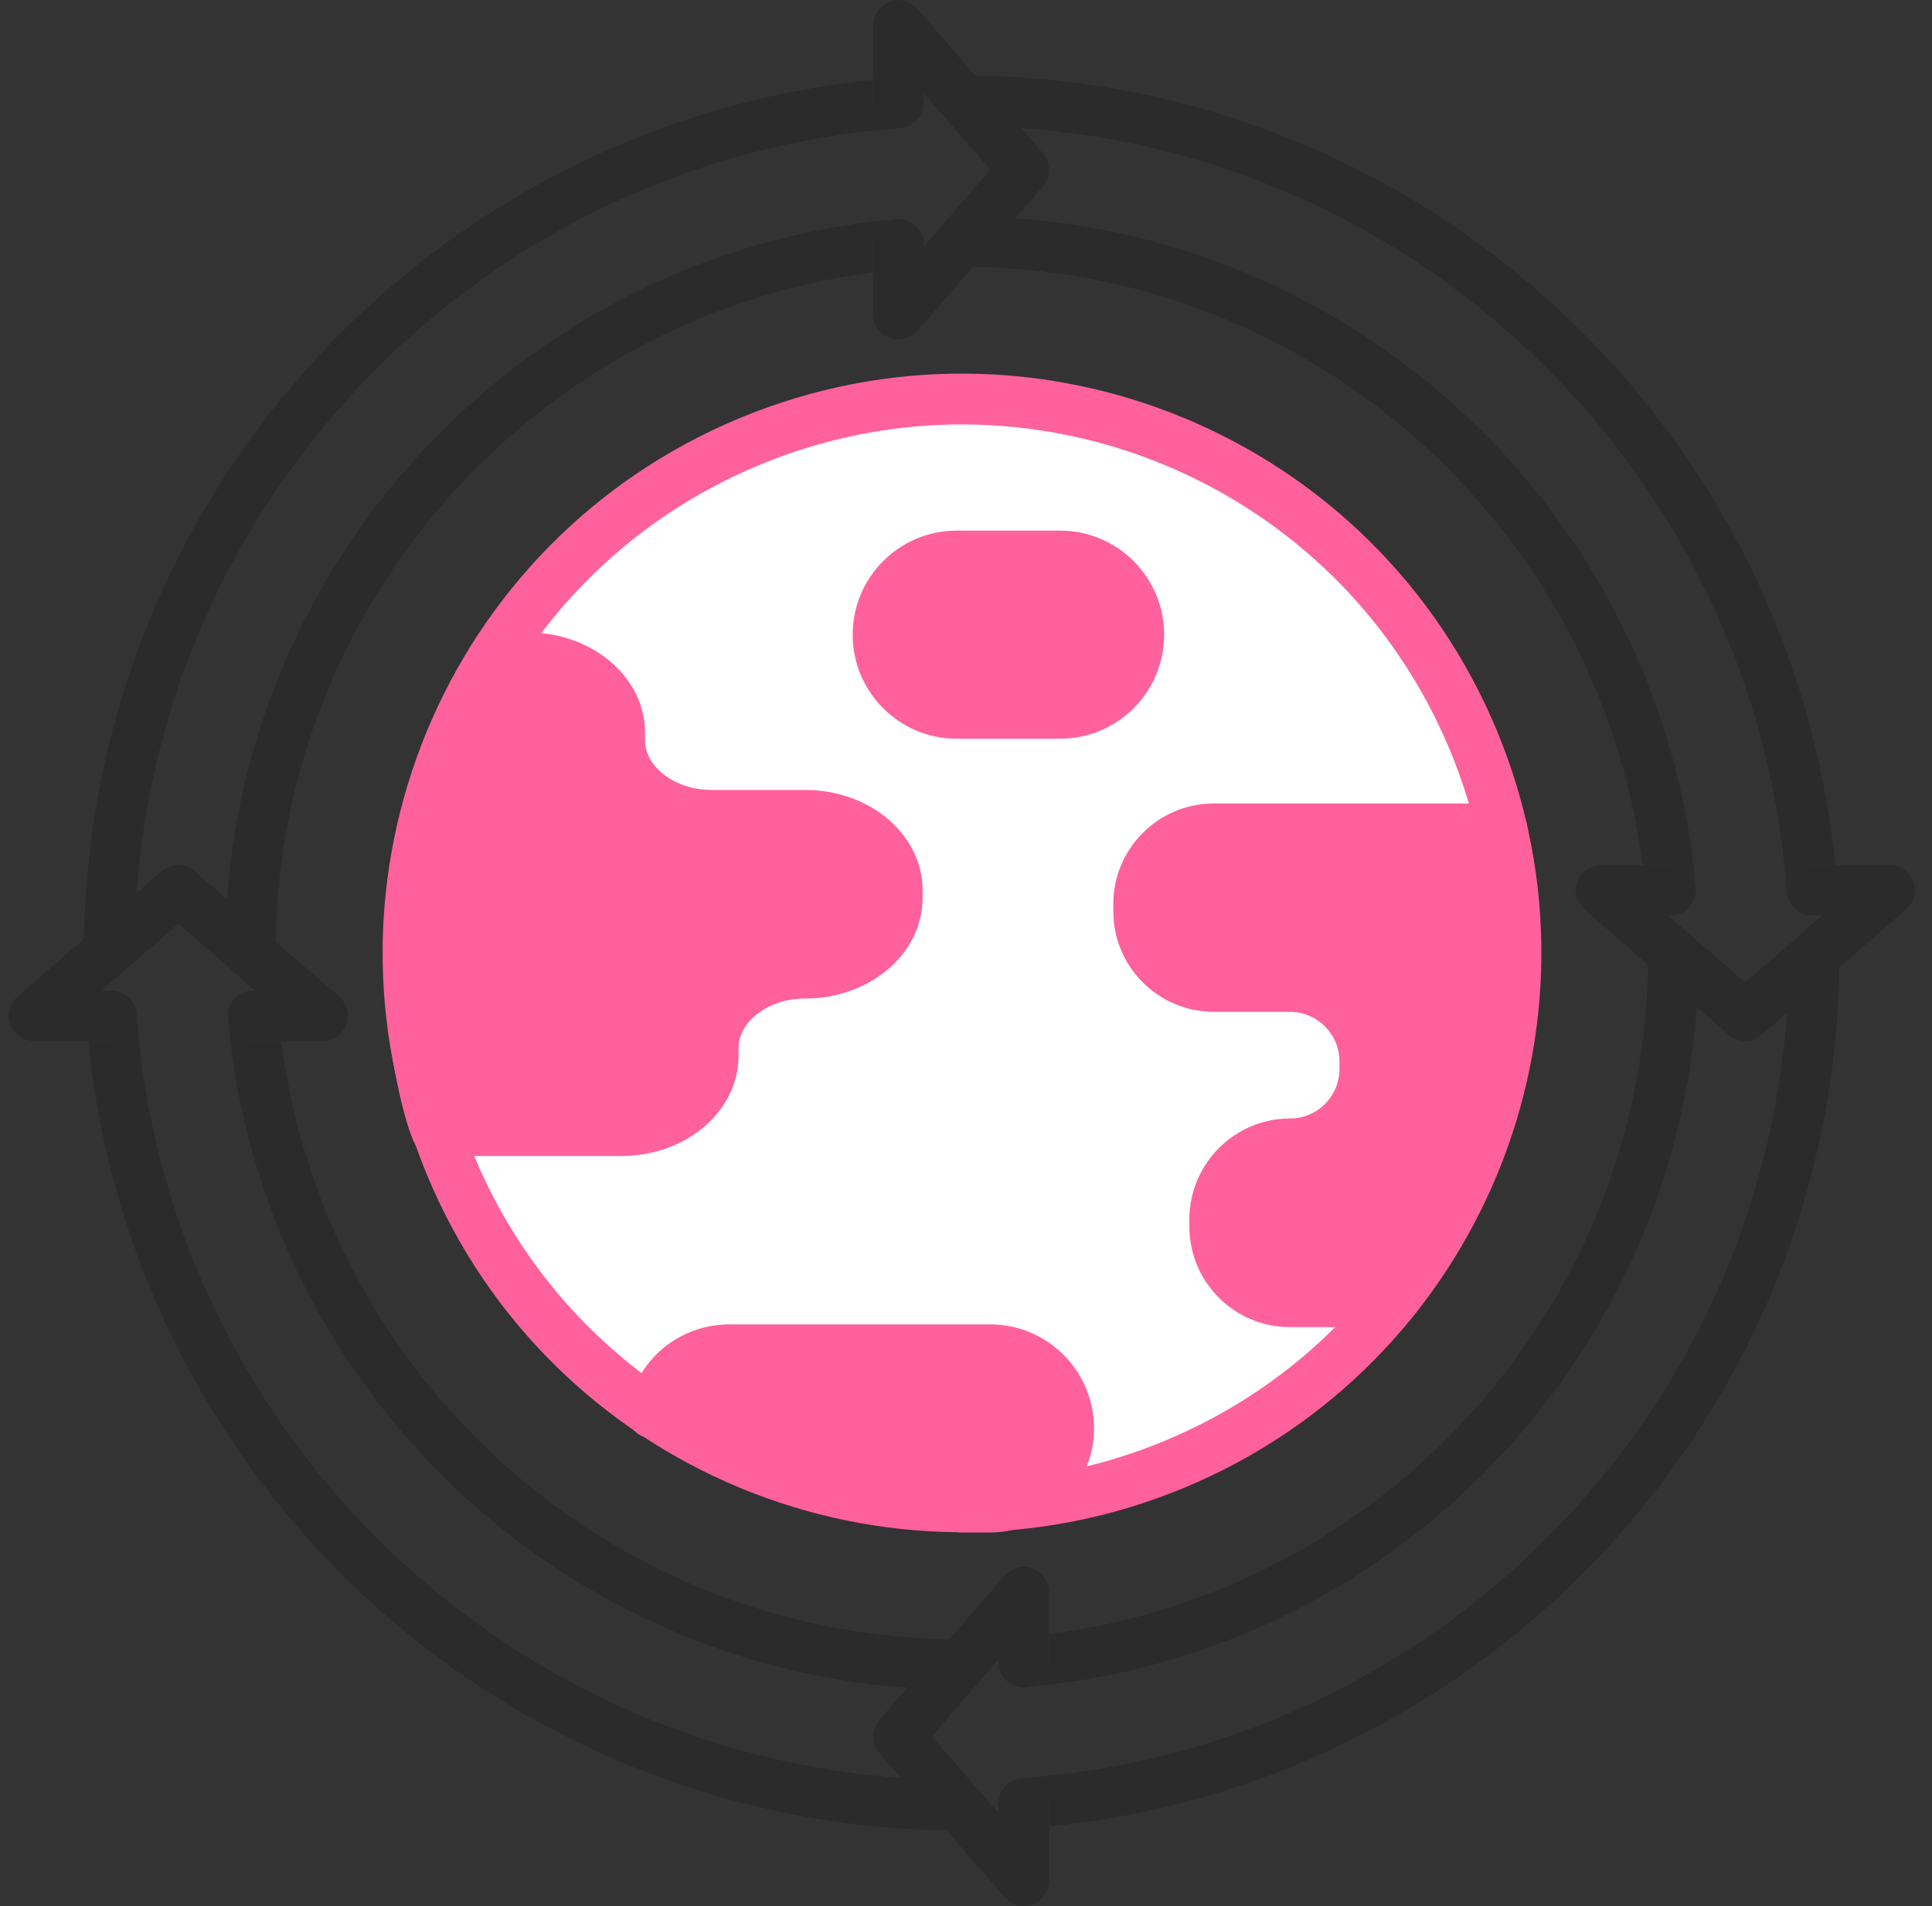 <svg fill="none" height="75" viewBox="0 0 76 75" width="76" xmlns="http://www.w3.org/2000/svg"><rect x="0" y="0" width="76" height="75" fill="#333333" stroke="none"/><g stroke-linecap="round" stroke-linejoin="round" stroke-width="2"><path d="m40.273 70.957c17.348-1.244 31.046-15.682 31.097-33.346" stroke="#555"/><path d="m40.273 70.957c17.348-1.244 31.046-15.682 31.097-33.346" stroke="#000" stroke-opacity=".2"/><path d="m40.273 70.957c17.348-1.244 31.046-15.682 31.097-33.346" stroke="#000" stroke-opacity=".2"/><path d="m40.273 70.957c17.348-1.244 31.046-15.682 31.097-33.346" stroke="#000" stroke-opacity=".2"/><path d="m4.294 37.399c.061-17.633 13.719-32.061 31.046-33.345" stroke="#555"/><path d="m4.294 37.399c.061-17.633 13.719-32.061 31.046-33.345" stroke="#000" stroke-opacity=".2"/><path d="m4.294 37.399c.061-17.633 13.719-32.061 31.046-33.345" stroke="#000" stroke-opacity=".2"/><path d="m4.294 37.399c.061-17.633 13.719-32.061 31.046-33.345" stroke="#000" stroke-opacity=".2"/><path d="m4.384 39.967c1.254 17.33 15.68 31 33.321 31.071" stroke="#555"/><path d="m4.384 39.967c1.254 17.33 15.68 31 33.321 31.071" stroke="#000" stroke-opacity=".2"/><path d="m4.384 39.967c1.254 17.33 15.68 31 33.321 31.071" stroke="#000" stroke-opacity=".2"/><path d="m4.384 39.967c1.254 17.33 15.68 31 33.321 31.071" stroke="#000" stroke-opacity=".2"/><path d="m37.909 3.962c17.661.04 32.118 13.72 33.371 31.07" stroke="#555"/><path d="m37.909 3.962c17.661.04 32.118 13.72 33.371 31.07" stroke="#000" stroke-opacity=".2"/><path d="m37.909 3.962c17.661.04 32.118 13.72 33.371 31.07" stroke="#000" stroke-opacity=".2"/><path d="m37.909 3.962c17.661.04 32.118 13.72 33.371 31.07" stroke="#000" stroke-opacity=".2"/><path d="m40.273 65.396c14.315-1.234 25.547-13.245 25.557-27.875" stroke="#555"/><path d="m40.273 65.396c14.315-1.234 25.547-13.245 25.557-27.875" stroke="#000" stroke-opacity=".2"/><path d="m40.273 65.396c14.315-1.234 25.547-13.245 25.557-27.875" stroke="#000" stroke-opacity=".2"/><path d="m40.273 65.396c14.315-1.234 25.547-13.245 25.557-27.875" stroke="#000" stroke-opacity=".2"/><path d="m35.34 9.614c-14.285 1.254-25.486 13.255-25.496 27.875" stroke="#555"/><path d="m35.34 9.614c-14.285 1.254-25.486 13.255-25.496 27.875" stroke="#000" stroke-opacity=".2"/><path d="m35.34 9.614c-14.285 1.254-25.486 13.255-25.496 27.875" stroke="#000" stroke-opacity=".2"/><path d="m35.34 9.614c-14.285 1.254-25.486 13.255-25.496 27.875" stroke="#000" stroke-opacity=".2"/><path d="m9.957 39.967c1.243 14.287 13.213 25.51 27.831 25.53" stroke="#555"/><path d="m9.957 39.967c1.243 14.287 13.213 25.51 27.831 25.53" stroke="#000" stroke-opacity=".2"/><path d="m9.957 39.967c1.243 14.287 13.213 25.51 27.831 25.53" stroke="#000" stroke-opacity=".2"/><path d="m9.957 39.967c1.243 14.287 13.213 25.51 27.831 25.53" stroke="#000" stroke-opacity=".2"/><path d="m37.819 9.503h.02c14.628 0 26.638 11.223 27.882 25.53" stroke="#555"/><path d="m37.819 9.503h.02c14.628 0 26.638 11.223 27.882 25.53" stroke="#000" stroke-opacity=".2"/><path d="m37.819 9.503h.02c14.628 0 26.638 11.223 27.882 25.53" stroke="#000" stroke-opacity=".2"/><path d="m37.819 9.503h.02c14.628 0 26.638 11.223 27.882 25.53" stroke="#000" stroke-opacity=".2"/><path d="m35.342 4.053v-3.053l2.568 2.962 2.366 2.72-2.457 2.821-2.477 2.861v-2.75" stroke="#555"/><path d="m35.342 4.053v-3.053l2.568 2.962 2.366 2.72-2.457 2.821-2.477 2.861v-2.75" stroke="#000" stroke-opacity=".2"/><path d="m35.342 4.053v-3.053l2.568 2.962 2.366 2.72-2.457 2.821-2.477 2.861v-2.75" stroke="#000" stroke-opacity=".2"/><path d="m35.342 4.053v-3.053l2.568 2.962 2.366 2.72-2.457 2.821-2.477 2.861v-2.75" stroke="#000" stroke-opacity=".2"/><path d="m40.275 70.957v3.043l-2.578-2.962-2.356-2.71 2.446-2.831 2.487-2.851v2.75" stroke="#555"/><path d="m40.275 70.957v3.043l-2.578-2.962-2.356-2.71 2.446-2.831 2.487-2.851v2.75" stroke="#000" stroke-opacity=".2"/><path d="m40.275 70.957v3.043l-2.578-2.962-2.356-2.71 2.446-2.831 2.487-2.851v2.75" stroke="#000" stroke-opacity=".2"/><path d="m40.275 70.957v3.043l-2.578-2.962-2.356-2.71 2.446-2.831 2.487-2.851v2.75" stroke="#000" stroke-opacity=".2"/><path d="m71.279 35.033h3.053l-2.962 2.578-2.719 2.356-2.821-2.447-2.851-2.487h2.74" stroke="#555"/><path d="m71.279 35.033h3.053l-2.962 2.578-2.719 2.356-2.821-2.447-2.851-2.487h2.74" stroke="#000" stroke-opacity=".2"/><path d="m71.279 35.033h3.053l-2.962 2.578-2.719 2.356-2.821-2.447-2.851-2.487h2.74" stroke="#000" stroke-opacity=".2"/><path d="m71.279 35.033h3.053l-2.962 2.578-2.719 2.356-2.821-2.447-2.851-2.487h2.74" stroke="#000" stroke-opacity=".2"/><path d="m4.387 39.967h-3.053l2.962-2.568 2.719-2.366 2.831 2.457v.01l2.851 2.467h-2.74" stroke="#555"/><path d="m4.387 39.967h-3.053l2.962-2.568 2.719-2.366 2.831 2.457v.01l2.851 2.467h-2.74" stroke="#000" stroke-opacity=".2"/><path d="m4.387 39.967h-3.053l2.962-2.568 2.719-2.366 2.831 2.457v.01l2.851 2.467h-2.74" stroke="#000" stroke-opacity=".2"/><path d="m4.387 39.967h-3.053l2.962-2.568 2.719-2.366 2.831 2.457v.01l2.851 2.467h-2.74" stroke="#000" stroke-opacity=".2"/><path d="m46.18 57.625c11.116-4.605 16.395-17.351 11.79-28.468-4.604-11.118-17.348-16.397-28.465-11.792-11.116 4.605-16.395 17.351-11.79 28.468 4.604 11.118 17.349 16.397 28.465 11.792z" fill="#fff" stroke="#ff619c"/><path d="m50.74 51.22h4.024c1.439-1.733 3.729-7.137 3.729-9.16 0-2.529.587-8.684.587-9.444h-11.333c-1.628 0-2.952 1.325-2.952 2.952v.293c0 1.628 1.324 2.952 2.952 2.952h2.992c1.628 0 2.952 1.325 2.952 2.952v.293c0 1.638-1.324 2.952-2.952 2.952-.809 0-1.547.334-2.083.87s-.869 1.284-.869 2.093v.293c0 1.628 1.324 2.952 2.952 2.952z" fill="#ff619c" stroke="#ff619c"/><path d="m20.755 25.883h-1.345c-.745 1.823-1.963 5.052-2.902 7.997-.939 2.946-.115 8.683.668 10.607h7.259c2.002 0 3.619-1.325 3.619-2.952v-.293c0-1.638 1.628-2.952 3.619-2.952 1.001 0 1.901-.334 2.558-.87s1.062-1.274 1.062-2.093v-.293c0-1.628-1.628-2.952-3.619-2.952h-3.68c-1.992 0-3.619-1.325-3.619-2.952v-.293c0-1.628-1.628-2.952-3.619-2.952z" fill="#ff619c" stroke="#ff619c"/><path d="m37.636 21.879h4.064c1.708 0 3.094 1.385 3.094 3.094 0 1.709-1.385 3.094-3.094 3.094h-4.064c-1.708 0-3.094-1.385-3.094-3.094 0-1.709 1.385-3.094 3.094-3.094z" fill="#ff619c" stroke="#ff619c"/></g><path d="m37.83 59.299h1.112c.222 0 .445-.02.647-.071.596-.132 1.122-.425 1.537-.839.556-.566.91-1.335.91-2.184 0-1.709-1.385-3.094-3.094-3.094h-10.251c-.849 0-1.628.344-2.184.91-.414.425-.718.961-.839 1.577" fill="#ff619c"/><path d="m37.83 59.299h1.112c.222 0 .445-.02.647-.071.596-.132 1.122-.425 1.537-.839.556-.566.91-1.335.91-2.184 0-1.709-1.385-3.094-3.094-3.094h-10.251c-.849 0-1.628.344-2.184.91-.414.425-.718.961-.839 1.577" stroke="#ff619c" stroke-linecap="round" stroke-linejoin="round" stroke-width="2"/></svg>
